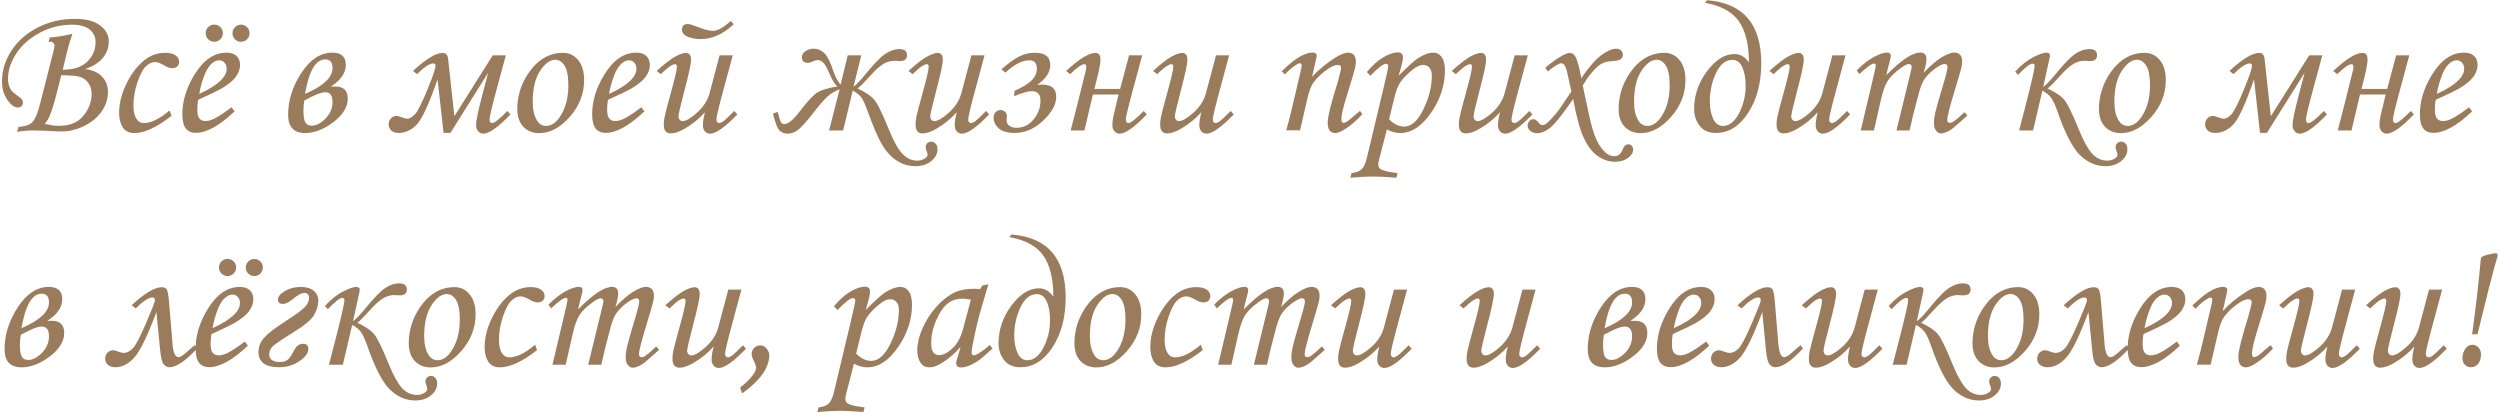 <?xml version="1.0" encoding="UTF-8"?> <svg xmlns="http://www.w3.org/2000/svg" width="939" height="155" viewBox="0 0 939 155" fill="none"> <path d="M18.257 15.753L18.673 14.089C21.308 13.905 24.15 13.442 27.201 12.703C26.392 15.083 25.803 17.002 25.433 18.457L23.561 26.189C27.652 26.189 30.726 25.172 32.783 23.138C34.863 21.081 35.903 18.642 35.903 15.823C35.903 13.858 35.152 12.275 33.649 11.073C32.17 9.871 29.951 9.271 26.993 9.271C22.81 9.271 18.823 10.264 15.033 12.252C11.242 14.24 8.284 16.84 6.158 20.052C4.055 23.242 3.003 26.443 3.003 29.655C3.003 30.534 3.118 31.354 3.35 32.117C3.604 32.856 3.962 33.538 4.424 34.162C4.702 34.532 5.314 35.04 6.262 35.688C7.325 36.427 7.984 36.982 8.238 37.352C8.492 37.698 8.619 38.114 8.619 38.6C8.619 39.085 8.434 39.513 8.064 39.882C7.718 40.229 7.29 40.402 6.782 40.402C5.464 40.402 4.124 39.443 2.76 37.525C1.42 35.607 0.75 33.238 0.75 30.418C0.75 26.535 1.905 22.779 4.216 19.151C6.551 15.499 9.844 12.575 14.097 10.38C18.349 8.184 23.029 7.086 28.137 7.086C32.297 7.086 35.452 7.907 37.602 9.548C39.774 11.189 40.86 13.188 40.86 15.545C40.86 17.787 40.132 19.833 38.676 21.682C37.22 23.508 35.013 24.917 32.055 25.911C34.089 26.235 35.695 26.789 36.873 27.575C38.052 28.338 38.954 29.309 39.578 30.487C40.225 31.666 40.548 33.018 40.548 34.544C40.548 37.04 39.809 39.408 38.33 41.65C36.873 43.869 34.713 45.718 31.847 47.197C29.004 48.653 26.034 49.381 22.937 49.381C22.036 49.381 20.106 49.289 17.148 49.104C15.738 49.035 14.258 49 12.71 49C10.352 49 8.261 49.185 6.435 49.555L6.955 47.648C9.382 47.509 11.104 46.931 12.121 45.915C13.161 44.874 14.131 42.598 15.033 39.085L20.164 18.943C20.372 18.088 20.476 17.441 20.476 17.002C20.476 16.655 20.325 16.354 20.025 16.1C19.748 15.823 19.389 15.684 18.95 15.684C18.765 15.684 18.534 15.707 18.257 15.753ZM23.006 28.269L21.238 35.237C20.337 38.842 19.47 41.616 18.638 43.557C18.153 44.713 17.529 45.695 16.766 46.504C18.846 47.012 20.637 47.267 22.14 47.267C26.184 47.267 29.235 46.019 31.292 43.523C33.372 41.026 34.412 38.241 34.412 35.167C34.412 33.642 34.019 32.336 33.233 31.25C32.471 30.141 31.454 29.366 30.183 28.927C28.935 28.488 26.543 28.269 23.006 28.269ZM63.706 41.477L64.435 43.488C58.934 47.81 54.288 49.971 50.498 49.971C48.487 49.971 47.02 49.254 46.095 47.821C45.194 46.388 44.743 44.574 44.743 42.378C44.743 38.727 45.714 34.971 47.655 31.111C49.597 27.252 51.954 24.293 54.727 22.236C56.9 20.642 59.35 19.844 62.077 19.844C63.787 19.844 65.082 20.168 65.96 20.815C66.838 21.462 67.277 22.248 67.277 23.172C67.277 23.889 67.046 24.478 66.584 24.94C66.122 25.38 65.475 25.599 64.643 25.599C63.834 25.599 62.794 25.229 61.523 24.49C60.205 23.704 59.107 23.311 58.229 23.311C57.096 23.311 55.964 23.831 54.831 24.871C53.722 25.888 52.659 27.876 51.642 30.834C50.625 33.792 50.117 36.762 50.117 39.744C50.117 41.939 50.544 43.638 51.399 44.84C52.023 45.764 52.902 46.227 54.034 46.227C56.738 46.227 59.962 44.643 63.706 41.477ZM86.969 40.298L88.113 41.824C82.45 47.209 77.597 49.901 73.552 49.901C71.911 49.901 70.652 49.347 69.773 48.237C68.918 47.128 68.491 45.348 68.491 42.898C68.491 37.953 69.993 33.03 72.998 28.13C76.372 22.56 80.405 19.775 85.097 19.775C86.738 19.775 87.986 20.191 88.841 21.023C89.719 21.832 90.158 22.953 90.158 24.386C90.158 25.888 89.638 27.367 88.598 28.823C87.558 30.279 85.698 31.793 83.017 33.365C81.676 34.127 78.81 35.503 74.419 37.49C74.211 38.738 74.107 39.928 74.107 41.061C74.107 42.702 74.361 43.846 74.87 44.493C75.401 45.14 76.164 45.464 77.158 45.464C78.105 45.464 79.145 45.198 80.278 44.666C81.803 43.95 84.034 42.494 86.969 40.298ZM74.835 35.272C78.556 33.607 81.353 31.816 83.225 29.898C84.496 28.558 85.131 27.229 85.131 25.911C85.131 24.917 84.866 24.131 84.334 23.554C83.826 22.953 83.155 22.652 82.323 22.652C81.468 22.652 80.636 22.976 79.827 23.623C78.741 24.478 77.828 25.773 77.088 27.506C76.025 30.048 75.274 32.637 74.835 35.272ZM80.486 9.236C81.364 9.236 82.115 9.548 82.739 10.172C83.386 10.796 83.71 11.559 83.71 12.46C83.71 13.338 83.386 14.101 82.739 14.748C82.115 15.372 81.364 15.684 80.486 15.684C79.608 15.684 78.845 15.372 78.198 14.748C77.574 14.101 77.262 13.338 77.262 12.46C77.262 11.559 77.574 10.796 78.198 10.172C78.845 9.548 79.608 9.236 80.486 9.236ZM90.505 9.271C91.406 9.271 92.169 9.583 92.793 10.207C93.417 10.831 93.729 11.582 93.729 12.46C93.729 13.361 93.417 14.124 92.793 14.748C92.169 15.372 91.406 15.684 90.505 15.684C89.627 15.684 88.876 15.372 88.251 14.748C87.627 14.124 87.315 13.361 87.315 12.46C87.315 11.582 87.627 10.831 88.251 10.207C88.876 9.583 89.627 9.271 90.505 9.271ZM124.237 32.533L125.97 32.498C129.067 32.498 130.616 34.023 130.616 37.074C130.616 40.194 128.813 43.13 125.208 45.88C121.602 48.607 118.077 49.971 114.634 49.971C110.358 49.971 108.22 47.694 108.22 43.141C108.22 37.733 109.873 32.486 113.178 27.402C116.506 22.317 120.389 19.775 124.826 19.775C128.201 19.775 129.888 21.312 129.888 24.386C129.888 27.39 128.004 30.106 124.237 32.533ZM114.564 35.272C121.452 32.313 124.896 29.089 124.896 25.599C124.896 23.404 123.983 22.306 122.157 22.306C118.574 22.306 116.044 26.628 114.564 35.272ZM114.287 37.768C114.079 39.062 113.975 40.333 113.975 41.581C113.975 43.661 114.206 45.117 114.668 45.949C115.154 46.781 115.974 47.197 117.13 47.197C118.794 47.197 120.504 46.307 122.261 44.528C124.017 42.725 124.896 40.645 124.896 38.288C124.896 35.861 123.971 34.648 122.122 34.648C120.643 34.648 118.031 35.688 114.287 37.768ZM156.651 27.852L155.126 26.639C160.003 22.132 163.712 19.879 166.254 19.879C167.456 19.879 168.138 20.619 168.3 22.098L170.657 43.661L185.079 20.78H190.002L186.708 32.879C184.813 39.905 183.866 43.904 183.866 44.874C183.866 45.776 184.201 46.227 184.871 46.227C185.703 46.227 187.61 44.713 190.591 41.685L191.735 42.968C187.113 47.798 183.692 50.213 181.474 50.213C180.85 50.213 180.249 49.925 179.671 49.347C179.093 48.792 178.804 47.995 178.804 46.955C178.804 45.406 179.613 41.558 181.231 35.41L183.346 27.332L169.201 49.901H166.601L164.348 29.794C161.112 39.154 158.477 44.851 156.443 46.885C154.433 48.919 152.191 49.936 149.718 49.936C148.493 49.936 147.557 49.612 146.91 48.965C146.286 48.295 145.974 47.532 145.974 46.677C145.974 45.845 146.251 45.117 146.806 44.493C147.36 43.869 148.054 43.557 148.886 43.557C149.417 43.557 150.099 43.73 150.931 44.077C151.856 44.424 152.514 44.597 152.907 44.597C153.924 44.597 154.953 43.985 155.993 42.76C157.033 41.535 158.558 38.472 160.569 33.573C162.58 28.673 163.585 25.715 163.585 24.698C163.585 24.12 163.296 23.831 162.718 23.831C161.332 23.831 159.309 25.172 156.651 27.852ZM211.496 19.844C213.761 19.844 215.645 20.746 217.147 22.548C218.649 24.351 219.4 26.859 219.4 30.071C219.4 35.202 217.598 39.813 213.992 43.904C210.387 47.971 206.573 50.005 202.552 50.005C200.079 50.005 198.08 49.197 196.554 47.579C195.052 45.961 194.301 43.754 194.301 40.957C194.301 36.103 195.688 31.62 198.461 27.506C201.951 22.398 206.296 19.844 211.496 19.844ZM208.549 22.444C206.585 22.444 204.678 23.854 202.829 26.674C201.003 29.47 200.09 33.342 200.09 38.288C200.09 41.292 200.657 43.661 201.789 45.395C202.621 46.666 203.73 47.301 205.117 47.301C207.059 47.301 208.827 46.099 210.421 43.696C212.455 40.576 213.472 36.704 213.472 32.082C213.472 28.615 212.998 26.142 212.051 24.663C211.126 23.184 209.959 22.444 208.549 22.444ZM240.895 40.298L242.039 41.824C236.376 47.209 231.523 49.901 227.478 49.901C225.837 49.901 224.577 49.347 223.699 48.237C222.844 47.128 222.417 45.348 222.417 42.898C222.417 37.953 223.919 33.03 226.923 28.13C230.298 22.56 234.331 19.775 239.022 19.775C240.663 19.775 241.911 20.191 242.767 21.023C243.645 21.832 244.084 22.953 244.084 24.386C244.084 25.888 243.564 27.367 242.524 28.823C241.484 30.279 239.623 31.793 236.942 33.365C235.602 34.127 232.736 35.503 228.345 37.49C228.137 38.738 228.033 39.928 228.033 41.061C228.033 42.702 228.287 43.846 228.795 44.493C229.327 45.14 230.09 45.464 231.083 45.464C232.031 45.464 233.071 45.198 234.204 44.666C235.729 43.95 237.959 42.494 240.895 40.298ZM228.761 35.272C232.482 33.607 235.278 31.816 237.15 29.898C238.422 28.558 239.057 27.229 239.057 25.911C239.057 24.917 238.791 24.131 238.26 23.554C237.751 22.953 237.081 22.652 236.249 22.652C235.394 22.652 234.562 22.976 233.753 23.623C232.667 24.478 231.754 25.773 231.014 27.506C229.951 30.048 229.2 32.637 228.761 35.272ZM270.293 20.78H275.216L271.957 32.879C270.039 39.905 269.08 43.904 269.08 44.874C269.08 45.314 269.184 45.649 269.392 45.88C269.6 46.111 269.831 46.227 270.085 46.227C270.478 46.227 270.94 46.053 271.472 45.706C272.234 45.175 273.679 43.834 275.805 41.685L276.949 42.968C272.304 47.798 268.883 50.213 266.688 50.213C265.948 50.213 265.312 49.925 264.781 49.347C264.272 48.792 264.018 47.995 264.018 46.955C264.018 45.753 264.272 44.147 264.781 42.136C262.724 44.493 260.181 46.562 257.154 48.341C255.143 49.52 253.398 50.109 251.919 50.109C251.11 50.109 250.474 49.844 250.012 49.312C249.55 48.78 249.319 47.937 249.319 46.781C249.319 45.88 249.423 44.909 249.631 43.869C249.931 42.413 250.694 39.489 251.919 35.098C253.467 29.528 254.242 26.189 254.242 25.079C254.242 24.432 254.011 24.108 253.548 24.108C253.132 24.108 252.566 24.328 251.85 24.767C251.133 25.183 249.908 26.212 248.175 27.852L246.649 26.639C249.746 23.866 252.104 22.051 253.722 21.196C255.363 20.318 256.68 19.879 257.674 19.879C258.229 19.879 258.679 20.087 259.026 20.503C259.373 20.896 259.546 21.52 259.546 22.375C259.546 23.97 258.714 27.887 257.05 34.127C255.571 39.744 254.831 42.945 254.831 43.73C254.831 44.216 254.981 44.632 255.282 44.978C255.605 45.325 255.952 45.498 256.322 45.498C257.616 45.498 259.453 44.435 261.834 42.309C264.215 40.16 265.775 37.721 266.514 34.994L270.293 20.78ZM274.522 7.849L275.562 9.132C271.633 12.83 267.485 14.679 263.117 14.679C261.476 14.679 259.904 14.401 258.402 13.847C256.9 13.269 256.148 12.356 256.148 11.108C256.148 9.721 256.888 9.028 258.367 9.028C258.991 9.028 260.17 9.375 261.903 10.068C264.423 11.085 266.41 11.593 267.866 11.593C269.53 11.593 271.749 10.345 274.522 7.849ZM316.679 49H311.409L315.361 33.538C313.559 34.208 312.01 35.144 310.716 36.346C309.422 37.548 307.734 39.489 305.654 42.17C303.135 45.429 301.217 47.59 299.899 48.653C298.605 49.693 297.253 50.213 295.843 50.213C294.734 50.213 293.752 49.844 292.896 49.104C292.041 48.364 291.186 46.215 290.331 42.656L292.064 42.032C292.688 44.412 293.162 45.776 293.486 46.123C293.809 46.446 294.202 46.608 294.665 46.608C296.051 46.608 297.97 45.002 300.419 41.789C303.447 37.837 305.701 35.445 307.18 34.613C308.659 33.758 311.109 33.041 314.529 32.463C313.512 31.585 312.519 29.99 311.548 27.679C310.6 25.414 309.791 23.993 309.121 23.415C308.451 22.837 307.757 22.548 307.041 22.548C306.671 22.548 306.047 22.745 305.169 23.138C304.545 23.438 303.99 23.588 303.505 23.588C301.956 23.588 301.182 22.895 301.182 21.508C301.182 20.584 301.633 19.821 302.534 19.22C303.436 18.596 304.418 18.284 305.481 18.284C307.076 18.284 308.451 18.839 309.606 19.948C310.785 21.058 311.941 23.38 313.073 26.916C313.651 28.673 314.529 30.314 315.708 31.839L318.412 20.78H323.508L320.562 32.602C321.694 31.747 323.127 30.256 324.86 28.13C328.235 23.97 330.823 21.312 332.626 20.156C334.452 19.001 336.162 18.423 337.757 18.423C339.698 18.423 340.669 19.186 340.669 20.711C340.669 22.19 339.802 22.93 338.069 22.93C337.792 22.93 337.491 22.918 337.167 22.895C336.659 22.849 336.312 22.826 336.127 22.826C334.463 22.826 332.95 23.265 331.586 24.143C330.222 24.998 328.57 26.524 326.628 28.719C324.571 31.007 323.069 32.51 322.122 33.226C325.265 34.705 327.414 36.196 328.57 37.698C329.749 39.2 331.54 42.91 333.943 48.827C335.746 53.241 337.445 56.257 339.04 57.875C340.657 59.516 342.472 60.336 344.482 60.336C345.499 60.336 346.401 60.105 347.187 59.643C347.995 59.181 348.4 58.661 348.4 58.083C348.4 57.759 348.284 57.32 348.053 56.766C347.799 56.165 347.672 55.656 347.672 55.24C347.672 54.732 347.868 54.258 348.261 53.819C348.677 53.403 349.174 53.195 349.752 53.195C350.353 53.195 350.896 53.438 351.381 53.923C351.867 54.408 352.109 55.113 352.109 56.038C352.109 57.771 351.324 59.262 349.752 60.51C348.203 61.781 346.239 62.416 343.858 62.416C341.177 62.416 338.739 61.654 336.543 60.128C334.348 58.626 332.499 56.511 330.997 53.784C329.494 51.057 327.83 47.163 326.004 42.101C324.918 39.05 324.017 37.12 323.3 36.312C322.584 35.503 321.578 34.74 320.284 34.023L316.679 49ZM364.867 20.78H369.79L366.531 32.879C364.613 39.905 363.654 43.904 363.654 44.874C363.654 45.314 363.758 45.649 363.966 45.88C364.174 46.111 364.405 46.227 364.659 46.227C365.052 46.227 365.514 46.053 366.046 45.706C366.809 45.175 368.253 43.834 370.379 41.685L371.523 42.968C366.878 47.798 363.457 50.213 361.262 50.213C360.522 50.213 359.887 49.925 359.355 49.347C358.847 48.792 358.592 47.995 358.592 46.955C358.592 45.753 358.847 44.147 359.355 42.136C357.298 44.493 354.756 46.562 351.728 48.341C349.717 49.52 347.972 50.109 346.493 50.109C345.684 50.109 345.049 49.844 344.586 49.312C344.124 48.78 343.893 47.937 343.893 46.781C343.893 45.88 343.997 44.909 344.205 43.869C344.506 42.413 345.268 39.489 346.493 35.098C348.042 29.528 348.816 26.189 348.816 25.079C348.816 24.432 348.585 24.108 348.123 24.108C347.707 24.108 347.14 24.328 346.424 24.767C345.707 25.183 344.482 26.212 342.749 27.852L341.224 26.639C344.321 23.866 346.678 22.051 348.296 21.196C349.937 20.318 351.254 19.879 352.248 19.879C352.803 19.879 353.253 20.087 353.6 20.503C353.947 20.896 354.12 21.52 354.12 22.375C354.12 23.97 353.288 27.887 351.624 34.127C350.145 39.744 349.405 42.945 349.405 43.73C349.405 44.216 349.556 44.632 349.856 44.978C350.18 45.325 350.526 45.498 350.896 45.498C352.19 45.498 354.028 44.435 356.408 42.309C358.789 40.16 360.349 37.721 361.088 34.994L364.867 20.78ZM380.918 36.138L381.057 34.127C383.923 32.856 386.038 31.574 387.401 30.279C388.765 28.985 389.447 27.483 389.447 25.773C389.447 23.692 388.511 22.652 386.639 22.652C383.935 22.652 380.942 24.189 377.66 27.263L376.134 26.05C378.7 23.762 380.918 22.155 382.791 21.231C384.663 20.283 386.616 19.81 388.649 19.81C392.532 19.81 394.474 21.335 394.474 24.386C394.474 27.09 392.856 29.586 389.62 31.874C390.452 31.805 391.076 31.77 391.492 31.77C394.982 31.77 396.727 33.307 396.727 36.381C396.727 39.224 395.098 42.194 391.839 45.291C388.58 48.388 384.998 49.936 381.092 49.936C378.411 49.936 376.423 49.358 375.129 48.203C373.835 47.047 373.188 45.683 373.188 44.112C373.188 43.326 373.442 42.667 373.95 42.136C374.459 41.604 375.071 41.338 375.788 41.338C376.412 41.338 376.966 41.546 377.452 41.962C377.937 42.378 378.18 42.898 378.18 43.523C378.18 43.754 378.157 44.054 378.11 44.424C378.087 44.701 378.076 44.955 378.076 45.187C378.076 46.019 378.411 46.7 379.081 47.232C379.774 47.74 380.664 47.995 381.75 47.995C384.362 47.995 386.523 46.943 388.233 44.84C389.944 42.737 390.799 40.391 390.799 37.802C390.799 35.422 389.701 34.231 387.505 34.231C386.119 34.231 383.923 34.867 380.918 36.138ZM430.736 42.968C426.114 47.798 422.693 50.213 420.475 50.213C419.827 50.213 419.215 49.925 418.637 49.347C418.083 48.769 417.805 47.971 417.805 46.955C417.805 45.776 418.036 44.251 418.499 42.378L420.128 35.514H410.49L407.301 49H402.135C402.181 48.723 402.424 47.787 402.863 46.192C403.187 45.036 403.799 42.656 404.701 39.05L407.786 26.674C407.948 26.027 408.029 25.518 408.029 25.148C408.029 24.455 407.786 24.108 407.301 24.108C406.284 24.108 404.504 25.356 401.962 27.852L400.437 26.674C405.29 22.144 408.953 19.879 411.426 19.879C412.697 19.879 413.333 20.723 413.333 22.41C413.333 24.027 412.57 27.691 411.045 33.399H420.717L424.08 20.78H429.003L425.744 32.879C423.826 39.905 422.867 43.904 422.867 44.874C422.867 45.776 423.202 46.227 423.872 46.227C424.704 46.227 426.611 44.713 429.592 41.685L430.736 42.968ZM456.737 20.78H461.66L458.401 32.879C456.483 39.905 455.524 43.904 455.524 44.874C455.524 45.314 455.628 45.649 455.836 45.88C456.044 46.111 456.275 46.227 456.529 46.227C456.922 46.227 457.384 46.053 457.916 45.706C458.679 45.175 460.123 43.834 462.25 41.685L463.394 42.968C458.748 47.798 455.327 50.213 453.132 50.213C452.392 50.213 451.757 49.925 451.225 49.347C450.717 48.792 450.462 47.995 450.462 46.955C450.462 45.753 450.717 44.147 451.225 42.136C449.168 44.493 446.626 46.562 443.598 48.341C441.587 49.52 439.842 50.109 438.363 50.109C437.554 50.109 436.919 49.844 436.457 49.312C435.994 48.78 435.763 47.937 435.763 46.781C435.763 45.88 435.867 44.909 436.075 43.869C436.376 42.413 437.138 39.489 438.363 35.098C439.912 29.528 440.686 26.189 440.686 25.079C440.686 24.432 440.455 24.108 439.993 24.108C439.577 24.108 439.01 24.328 438.294 24.767C437.577 25.183 436.353 26.212 434.619 27.852L433.094 26.639C436.191 23.866 438.548 22.051 440.166 21.196C441.807 20.318 443.124 19.879 444.118 19.879C444.673 19.879 445.124 20.087 445.47 20.503C445.817 20.896 445.99 21.52 445.99 22.375C445.99 23.97 445.158 27.887 443.494 34.127C442.015 39.744 441.275 42.945 441.275 43.73C441.275 44.216 441.426 44.632 441.726 44.978C442.05 45.325 442.396 45.498 442.766 45.498C444.06 45.498 445.898 44.435 448.278 42.309C450.659 40.16 452.219 37.721 452.958 34.994L456.737 20.78ZM482.6 27.956L481.421 26.743C484.379 23.924 486.737 22.051 488.493 21.127C490.25 20.203 491.752 19.74 493 19.74C493.485 19.74 493.867 19.844 494.144 20.052C494.421 20.26 494.56 20.503 494.56 20.78C494.56 20.988 494.502 21.358 494.387 21.89L492.827 28.858C495.184 26.246 498.142 23.808 501.702 21.543C503.597 20.364 505.157 19.775 506.382 19.775C507.283 19.775 507.988 20.064 508.497 20.642C509.005 21.219 509.259 22.051 509.259 23.138C509.259 23.854 509.155 24.663 508.947 25.564C508.577 27.067 507.607 30.337 506.035 35.376C504.556 40.09 503.816 43.222 503.816 44.77C503.816 45.233 503.886 45.579 504.024 45.81C504.163 46.042 504.36 46.157 504.614 46.157C505.284 46.157 506.336 45.51 507.769 44.216C508.785 43.291 509.802 42.436 510.819 41.65L511.686 42.898C509.56 45.256 507.353 47.151 505.064 48.584C503.608 49.508 502.407 49.971 501.459 49.971C500.581 49.971 499.899 49.647 499.414 49C498.928 48.376 498.686 47.347 498.686 45.915C498.686 43.858 499.968 38.738 502.534 30.557C503.319 27.645 503.712 25.946 503.712 25.46C503.712 24.744 503.285 24.386 502.43 24.386C501.505 24.386 500.315 24.871 498.859 25.842C496.686 27.275 494.872 28.962 493.416 30.903C492.492 32.151 491.717 34.139 491.093 36.866L488.285 48.965H483.12C484.09 45.498 484.934 42.182 485.65 39.016L488.736 25.842C488.851 25.31 488.909 24.929 488.909 24.698C488.909 24.074 488.678 23.762 488.216 23.762C487.846 23.762 487.314 24.004 486.621 24.49C485.188 25.437 483.848 26.593 482.6 27.956ZM514.737 28.442L513.385 27.055C515.488 24.536 517.58 22.675 519.66 21.474C521.74 20.272 523.542 19.671 525.068 19.671C525.646 19.671 526.096 19.821 526.42 20.122C526.767 20.399 526.94 20.815 526.94 21.37C526.94 22.04 526.859 22.733 526.697 23.45C526.559 24.143 526.096 25.807 525.311 28.442C528.847 24.906 531.262 22.722 532.556 21.89C534.729 20.48 536.716 19.775 538.519 19.775C539.698 19.775 540.692 20.33 541.5 21.439C542.309 22.548 542.714 24.224 542.714 26.466C542.714 32.059 540.969 37.375 537.479 42.413C533.989 47.452 530.129 49.971 525.9 49.971C524.236 49.971 522.572 49.52 520.908 48.619L517.961 60.059C517.776 60.752 517.684 61.319 517.684 61.758C517.684 62.613 518.007 63.225 518.654 63.595C519.648 64.173 521.74 64.647 524.929 65.017L524.479 66.75C520.757 66.45 517.834 66.299 515.708 66.299C513.512 66.299 510.669 66.45 507.179 66.75L507.63 65.017C509.386 64.832 510.658 64.346 511.443 63.56C512.252 62.775 512.899 61.377 513.385 59.366L519.66 33.053C520.838 28.153 521.428 25.426 521.428 24.871C521.428 24.27 521.139 23.97 520.561 23.97C519.544 23.97 517.603 25.46 514.737 28.442ZM521.74 44.805C523.566 46.631 525.438 47.544 527.356 47.544C530.129 47.544 532.556 45.383 534.636 41.061C536.739 36.739 537.791 32.521 537.791 28.407C537.791 27.09 537.491 26.096 536.89 25.426C536.312 24.732 535.526 24.386 534.532 24.386C533.423 24.386 532.175 24.929 530.788 26.015C528.639 27.702 526.998 29.378 525.865 31.042C525.056 32.244 524.294 34.324 523.577 37.282L521.74 44.805ZM568.923 20.78H573.846L570.587 32.879C568.669 39.905 567.709 43.904 567.709 44.874C567.709 45.314 567.813 45.649 568.021 45.88C568.229 46.111 568.461 46.227 568.715 46.227C569.108 46.227 569.57 46.053 570.102 45.706C570.864 45.175 572.309 43.834 574.435 41.685L575.579 42.968C570.934 47.798 567.513 50.213 565.317 50.213C564.578 50.213 563.942 49.925 563.411 49.347C562.902 48.792 562.648 47.995 562.648 46.955C562.648 45.753 562.902 44.147 563.411 42.136C561.354 44.493 558.811 46.562 555.784 48.341C553.773 49.52 552.028 50.109 550.549 50.109C549.74 50.109 549.104 49.844 548.642 49.312C548.18 48.78 547.949 47.937 547.949 46.781C547.949 45.88 548.053 44.909 548.261 43.869C548.561 42.413 549.324 39.489 550.549 35.098C552.097 29.528 552.872 26.189 552.872 25.079C552.872 24.432 552.64 24.108 552.178 24.108C551.762 24.108 551.196 24.328 550.479 24.767C549.763 25.183 548.538 26.212 546.805 27.852L545.279 26.639C548.376 23.866 550.734 22.051 552.352 21.196C553.993 20.318 555.31 19.879 556.304 19.879C556.858 19.879 557.309 20.087 557.656 20.503C558.002 20.896 558.176 21.52 558.176 22.375C558.176 23.97 557.344 27.887 555.68 34.127C554.201 39.744 553.461 42.945 553.461 43.73C553.461 44.216 553.611 44.632 553.912 44.978C554.235 45.325 554.582 45.498 554.952 45.498C556.246 45.498 558.083 44.435 560.464 42.309C562.844 40.16 564.404 37.721 565.144 34.994L568.923 20.78ZM581.403 26.847L580.398 25.46C582.848 23.38 584.986 21.855 586.812 20.884C588.036 20.214 588.949 19.879 589.55 19.879C590.429 19.879 591.133 20.318 591.665 21.196C592.428 22.444 593.179 25.172 593.918 29.378C596.784 25.172 599.315 22.271 601.511 20.676C603.706 19.081 605.544 18.284 607.023 18.284C607.786 18.284 608.398 18.504 608.86 18.943C609.323 19.382 609.554 19.925 609.554 20.572C609.554 21.289 609.23 21.878 608.583 22.34C608.121 22.664 606.861 22.895 604.804 23.034C603.117 23.126 601.638 23.692 600.367 24.732C598.333 26.42 596.368 28.881 594.473 32.117L596.692 42.482C597.639 47.035 598.633 50.41 599.673 52.605C600.713 54.801 601.985 56.488 603.487 57.667C604.342 58.337 605.29 58.672 606.33 58.672C607.809 58.672 608.883 57.771 609.554 55.968C609.993 54.79 610.698 54.2 611.668 54.2C612.131 54.2 612.535 54.385 612.882 54.755C613.229 55.148 613.402 55.633 613.402 56.211C613.402 57.343 612.755 58.383 611.46 59.331C610.189 60.279 608.548 60.752 606.538 60.752C604.319 60.752 602.193 60.047 600.159 58.638C598.148 57.251 596.403 55.009 594.924 51.912C593.468 48.838 592.116 43.938 590.868 37.213C590.405 37.837 589.666 38.877 588.649 40.333C585.737 44.447 583.483 47.093 581.889 48.272C580.294 49.451 578.769 50.04 577.312 50.04C576.296 50.04 575.452 49.751 574.782 49.173C574.111 48.619 573.776 47.948 573.776 47.163C573.776 46.516 573.996 45.961 574.435 45.498C574.874 45.013 575.383 44.77 575.96 44.77C576.561 44.77 577.174 45.163 577.798 45.949C578.329 46.643 578.838 46.989 579.323 46.989C579.647 46.989 580.005 46.885 580.398 46.677C580.976 46.354 581.75 45.66 582.721 44.597C584.107 43.095 585.171 41.801 585.91 40.714L590.209 34.37L588.788 27.887C588.418 26.131 588.036 25.01 587.644 24.524C587.274 24.016 586.858 23.762 586.396 23.762C586.049 23.762 585.563 23.947 584.939 24.316C583.599 25.079 582.42 25.923 581.403 26.847ZM625.154 19.844C627.419 19.844 629.303 20.746 630.805 22.548C632.307 24.351 633.059 26.859 633.059 30.071C633.059 35.202 631.256 39.813 627.65 43.904C624.045 47.971 620.231 50.005 616.21 50.005C613.737 50.005 611.738 49.197 610.212 47.579C608.71 45.961 607.959 43.754 607.959 40.957C607.959 36.103 609.346 31.62 612.119 27.506C615.609 22.398 619.954 19.844 625.154 19.844ZM622.208 22.444C620.243 22.444 618.336 23.854 616.487 26.674C614.661 29.47 613.749 33.342 613.749 38.288C613.749 41.292 614.315 43.661 615.447 45.395C616.279 46.666 617.389 47.301 618.775 47.301C620.717 47.301 622.485 46.099 624.08 43.696C626.113 40.576 627.13 36.704 627.13 32.082C627.13 28.615 626.657 26.142 625.709 24.663C624.785 23.184 623.617 22.444 622.208 22.444ZM640.374 1.054L641.136 0.083C654.726 1.124 661.521 9.016 661.521 23.762C661.521 31.158 659.88 37.375 656.598 42.413C653.339 47.428 649.283 49.936 644.43 49.936C641.818 49.936 639.807 49.046 638.397 47.267C637.011 45.464 636.317 43.349 636.317 40.922C636.317 35.815 637.924 31.1 641.136 26.778C644.372 22.456 647.827 20.295 651.502 20.295C653.651 20.295 655.454 21.358 656.91 23.484C656.887 16.643 655.604 11.455 653.062 7.918C650.543 4.382 646.313 2.094 640.374 1.054ZM655.662 32.255C655.662 29.413 655.246 27.078 654.414 25.252C653.605 23.404 652.369 22.479 650.705 22.479C648.162 22.479 646.105 24.131 644.534 27.436C642.985 30.741 642.211 34.266 642.211 38.01C642.211 40.576 642.627 42.771 643.459 44.597C644.291 46.4 645.504 47.301 647.099 47.301C649.526 47.301 651.56 45.706 653.201 42.517C654.842 39.304 655.662 35.884 655.662 32.255ZM688.25 20.78H693.173L689.914 32.879C687.996 39.905 687.037 43.904 687.037 44.874C687.037 45.314 687.141 45.649 687.349 45.88C687.557 46.111 687.788 46.227 688.042 46.227C688.435 46.227 688.897 46.053 689.429 45.706C690.191 45.175 691.636 43.834 693.762 41.685L694.906 42.968C690.261 47.798 686.84 50.213 684.645 50.213C683.905 50.213 683.269 49.925 682.738 49.347C682.229 48.792 681.975 47.995 681.975 46.955C681.975 45.753 682.229 44.147 682.738 42.136C680.681 44.493 678.139 46.562 675.111 48.341C673.1 49.52 671.355 50.109 669.876 50.109C669.067 50.109 668.431 49.844 667.969 49.312C667.507 48.78 667.276 47.937 667.276 46.781C667.276 45.88 667.38 44.909 667.588 43.869C667.888 42.413 668.651 39.489 669.876 35.098C671.424 29.528 672.199 26.189 672.199 25.079C672.199 24.432 671.968 24.108 671.505 24.108C671.089 24.108 670.523 24.328 669.807 24.767C669.09 25.183 667.865 26.212 666.132 27.852L664.606 26.639C667.703 23.866 670.061 22.051 671.679 21.196C673.32 20.318 674.637 19.879 675.631 19.879C676.186 19.879 676.636 20.087 676.983 20.503C677.33 20.896 677.503 21.52 677.503 22.375C677.503 23.97 676.671 27.887 675.007 34.127C673.528 39.744 672.788 42.945 672.788 43.73C672.788 44.216 672.938 44.632 673.239 44.978C673.562 45.325 673.909 45.498 674.279 45.498C675.573 45.498 677.41 44.435 679.791 42.309C682.172 40.16 683.732 37.721 684.471 34.994L688.25 20.78ZM698.408 27.818L697.368 26.431C699.656 24.143 701.828 22.456 703.885 21.37C705.942 20.283 707.56 19.74 708.739 19.74C709.224 19.74 709.582 19.844 709.813 20.052C710.068 20.26 710.195 20.549 710.195 20.919C710.195 21.381 710.01 22.271 709.64 23.588C709.109 25.53 708.739 27.067 708.531 28.199C714.078 22.56 718.319 19.74 721.254 19.74C722.017 19.74 722.594 19.948 722.987 20.364C723.38 20.78 723.577 21.439 723.577 22.34C723.577 23.311 723.23 24.963 722.537 27.298C725.171 24.547 727.459 22.606 729.401 21.474C731.342 20.318 732.856 19.74 733.942 19.74C734.913 19.74 735.664 20.018 736.196 20.572C736.727 21.127 736.993 21.982 736.993 23.138C736.993 23.831 736.878 24.651 736.646 25.599C736.415 26.547 735.572 29.436 734.116 34.266C732.29 40.252 731.377 43.823 731.377 44.978C731.377 45.764 731.701 46.157 732.348 46.157C732.787 46.157 733.214 46.019 733.63 45.741C734.994 44.77 736.392 43.569 737.825 42.136L738.969 43.384C738.484 43.777 737.571 44.586 736.23 45.81C734.382 47.475 733.11 48.515 732.417 48.931C731.076 49.717 729.944 50.109 729.02 50.109C728.326 50.109 727.714 49.763 727.182 49.069C726.651 48.399 726.385 47.463 726.385 46.261C726.385 45.152 726.547 43.858 726.87 42.378C727.194 40.876 728.141 37.525 729.713 32.325C730.892 28.419 731.481 26.05 731.481 25.218C731.481 24.432 731.134 24.039 730.441 24.039C729.863 24.039 729.089 24.328 728.118 24.906C726.131 26.108 724.466 27.575 723.126 29.309C722.201 30.51 721.393 32.417 720.699 35.029C719.151 40.737 717.995 45.395 717.232 49H712.31L717.475 27.818C717.845 26.293 718.03 25.414 718.03 25.183C718.03 24.813 717.937 24.536 717.752 24.351C717.568 24.143 717.302 24.039 716.955 24.039C716.331 24.039 715.36 24.524 714.043 25.495C711.755 27.136 710.102 28.731 709.085 30.279C708.092 31.805 707.236 34.139 706.52 37.282L703.851 49H698.893L702.811 32.463C703.966 27.679 704.544 25.079 704.544 24.663C704.544 24.131 704.336 23.866 703.92 23.866C703.019 23.866 701.181 25.183 698.408 27.818ZM767.432 32.671C768.61 31.793 770.078 30.279 771.834 28.13C775.139 24.039 777.682 21.404 779.461 20.226C781.264 19.024 783.009 18.423 784.696 18.423C786.661 18.423 787.643 19.186 787.643 20.711C787.643 22.19 786.753 22.93 784.974 22.93L784.003 22.895C783.494 22.849 783.113 22.826 782.859 22.826C781.495 22.826 780.143 23.219 778.803 24.004C777.462 24.767 775.717 26.339 773.568 28.719C771.511 31.03 770.009 32.533 769.061 33.226C772.204 34.705 774.354 36.196 775.509 37.698C776.688 39.2 778.479 42.91 780.883 48.827C782.616 53.056 784.269 56.026 785.84 57.736C787.412 59.47 789.307 60.336 791.526 60.336C792.473 60.336 793.34 60.105 794.126 59.643C794.935 59.181 795.339 58.672 795.339 58.118C795.339 57.84 795.212 57.355 794.958 56.662C794.727 56.038 794.611 55.564 794.611 55.24C794.611 54.732 794.808 54.258 795.201 53.819C795.617 53.403 796.114 53.195 796.691 53.195C797.362 53.195 797.916 53.449 798.355 53.958C798.818 54.489 799.049 55.182 799.049 56.038C799.049 57.771 798.263 59.262 796.691 60.51C795.143 61.781 793.178 62.416 790.798 62.416C787.331 62.416 784.188 61.076 781.368 58.395C778.572 55.737 775.74 50.306 772.875 42.101C772.066 39.744 771.291 38.022 770.552 36.935C769.835 35.849 768.691 34.879 767.12 34.023L763.618 49H758.383L760.81 39.674C763.075 30.846 764.208 25.853 764.208 24.698C764.208 24.166 763.953 23.9 763.445 23.9C762.474 23.9 760.648 25.31 757.967 28.13L756.893 26.916C759.204 24.397 761.48 22.583 763.722 21.474C765.964 20.341 767.582 19.775 768.576 19.775C769.5 19.775 769.962 20.133 769.962 20.85C769.962 21.104 769.812 21.89 769.512 23.207L767.432 32.671ZM805.566 19.844C807.831 19.844 809.715 20.746 811.217 22.548C812.72 24.351 813.471 26.859 813.471 30.071C813.471 35.202 811.668 39.813 808.062 43.904C804.457 47.971 800.644 50.005 796.622 50.005C794.149 50.005 792.15 49.197 790.625 47.579C789.122 45.961 788.371 43.754 788.371 40.957C788.371 36.103 789.758 31.62 792.531 27.506C796.021 22.398 800.366 19.844 805.566 19.844ZM802.62 22.444C800.655 22.444 798.748 23.854 796.899 26.674C795.074 29.47 794.161 33.342 794.161 38.288C794.161 41.292 794.727 43.661 795.859 45.395C796.691 46.666 797.801 47.301 799.188 47.301C801.129 47.301 802.897 46.099 804.492 43.696C806.526 40.576 807.542 36.704 807.542 32.082C807.542 28.615 807.069 26.142 806.121 24.663C805.197 23.184 804.029 22.444 802.62 22.444ZM838.917 27.852L837.392 26.639C842.268 22.132 845.978 19.879 848.52 19.879C849.722 19.879 850.404 20.619 850.565 22.098L852.923 43.661L867.345 20.78H872.268L868.974 32.879C867.079 39.905 866.131 43.904 866.131 44.874C866.131 45.776 866.466 46.227 867.137 46.227C867.969 46.227 869.875 44.713 872.857 41.685L874.001 42.968C869.379 47.798 865.958 50.213 863.739 50.213C863.115 50.213 862.514 49.925 861.937 49.347C861.359 48.792 861.07 47.995 861.07 46.955C861.07 45.406 861.879 41.558 863.497 35.41L865.611 27.332L851.467 49.901H848.867L846.613 29.794C843.378 39.154 840.743 44.851 838.709 46.885C836.698 48.919 834.456 49.936 831.983 49.936C830.758 49.936 829.822 49.612 829.175 48.965C828.551 48.295 828.239 47.532 828.239 46.677C828.239 45.845 828.517 45.117 829.071 44.493C829.626 43.869 830.319 43.557 831.151 43.557C831.683 43.557 832.365 43.73 833.197 44.077C834.121 44.424 834.78 44.597 835.173 44.597C836.19 44.597 837.218 43.985 838.258 42.76C839.298 41.535 840.824 38.472 842.834 33.573C844.845 28.673 845.851 25.715 845.851 24.698C845.851 24.12 845.562 23.831 844.984 23.831C843.597 23.831 841.575 25.172 838.917 27.852ZM906.658 42.968C902.036 47.798 898.615 50.213 896.396 50.213C895.749 50.213 895.137 49.925 894.559 49.347C894.004 48.769 893.727 47.971 893.727 46.955C893.727 45.776 893.958 44.251 894.42 42.378L896.05 35.514H886.412L883.223 49H878.057C878.103 48.723 878.346 47.787 878.785 46.192C879.109 45.036 879.721 42.656 880.623 39.05L883.708 26.674C883.87 26.027 883.951 25.518 883.951 25.148C883.951 24.455 883.708 24.108 883.223 24.108C882.206 24.108 880.426 25.356 877.884 27.852L876.358 26.674C881.212 22.144 884.875 19.879 887.348 19.879C888.619 19.879 889.255 20.723 889.255 22.41C889.255 24.027 888.492 27.691 886.967 33.399H896.639L900.002 20.78H904.925L901.666 32.879C899.748 39.905 898.789 43.904 898.789 44.874C898.789 45.776 899.124 46.227 899.794 46.227C900.626 46.227 902.533 44.713 905.514 41.685L906.658 42.968ZM927.39 40.298L928.534 41.824C922.871 47.209 918.018 49.901 913.973 49.901C912.332 49.901 911.073 49.347 910.194 48.237C909.339 47.128 908.912 45.348 908.912 42.898C908.912 37.953 910.414 33.03 913.418 28.13C916.793 22.56 920.826 19.775 925.518 19.775C927.159 19.775 928.407 20.191 929.262 21.023C930.14 21.832 930.579 22.953 930.579 24.386C930.579 25.888 930.059 27.367 929.019 28.823C927.979 30.279 926.118 31.793 923.438 33.365C922.097 34.127 919.231 35.503 914.84 37.49C914.632 38.738 914.528 39.928 914.528 41.061C914.528 42.702 914.782 43.846 915.291 44.493C915.822 45.14 916.585 45.464 917.579 45.464C918.526 45.464 919.566 45.198 920.699 44.666C922.224 43.95 924.454 42.494 927.39 40.298ZM915.256 35.272C918.977 33.607 921.773 31.816 923.646 29.898C924.917 28.558 925.552 27.229 925.552 25.911C925.552 24.917 925.286 24.131 924.755 23.554C924.246 22.953 923.576 22.652 922.744 22.652C921.889 22.652 921.057 22.976 920.248 23.623C919.162 24.478 918.249 25.773 917.509 27.506C916.446 30.048 915.695 32.637 915.256 35.272ZM17.737 120.533L19.47 120.498C22.567 120.498 24.116 122.023 24.116 125.074C24.116 128.194 22.313 131.13 18.707 133.88C15.102 136.607 11.578 137.971 8.134 137.971C3.858 137.971 1.72 135.694 1.72 131.141C1.72 125.733 3.373 120.486 6.678 115.402C10.006 110.317 13.889 107.775 18.326 107.775C21.701 107.775 23.388 109.312 23.388 112.386C23.388 115.39 21.504 118.106 17.737 120.533ZM8.064 123.271C14.952 120.313 18.395 117.089 18.395 113.599C18.395 111.403 17.483 110.306 15.657 110.306C12.074 110.306 9.544 114.628 8.064 123.271ZM7.787 125.768C7.579 127.062 7.475 128.333 7.475 129.581C7.475 131.661 7.706 133.117 8.168 133.949C8.654 134.781 9.474 135.197 10.63 135.197C12.294 135.197 14.004 134.307 15.761 132.528C17.517 130.725 18.395 128.645 18.395 126.288C18.395 123.861 17.471 122.647 15.622 122.647C14.143 122.647 11.531 123.688 7.787 125.768ZM74.038 130.898C69.692 135.59 66.226 137.936 63.637 137.936C62.921 137.936 62.227 137.601 61.557 136.931C60.91 136.26 60.448 134.515 60.17 131.696L58.749 117.205C55.421 126.126 52.659 131.811 50.463 134.261C48.268 136.711 45.876 137.936 43.287 137.936C42.178 137.936 41.265 137.636 40.548 137.035C39.855 136.457 39.508 135.683 39.508 134.712C39.508 133.787 39.797 133.036 40.375 132.458C40.976 131.858 41.692 131.557 42.524 131.557C42.964 131.557 43.611 131.73 44.466 132.077C45.298 132.401 45.956 132.562 46.442 132.562C47.597 132.562 48.73 132.008 49.839 130.898C50.949 129.789 52.613 126.634 54.831 121.434C57.073 116.234 58.194 113.356 58.194 112.802C58.194 112.085 57.871 111.727 57.224 111.727C55.814 111.727 53.722 113.102 50.949 115.853L49.458 114.639C54.335 110.132 58.09 107.879 60.725 107.879C61.719 107.879 62.366 108.191 62.666 108.815C62.99 109.416 63.244 110.733 63.429 112.767L64.816 129.442C65.093 132.586 65.844 134.157 67.069 134.157C67.693 134.157 68.722 133.51 70.155 132.216C71.611 130.898 72.605 130.043 73.136 129.65L74.038 130.898ZM91.961 128.298L93.105 129.824C87.442 135.209 82.589 137.901 78.544 137.901C76.903 137.901 75.644 137.347 74.766 136.237C73.91 135.128 73.483 133.348 73.483 130.898C73.483 125.952 74.985 121.03 77.99 116.13C81.364 110.56 85.397 107.775 90.089 107.775C91.73 107.775 92.978 108.191 93.833 109.023C94.711 109.832 95.15 110.953 95.15 112.386C95.15 113.888 94.63 115.367 93.59 116.823C92.55 118.279 90.69 119.793 88.009 121.365C86.668 122.127 83.802 123.503 79.411 125.49C79.203 126.738 79.099 127.929 79.099 129.061C79.099 130.702 79.353 131.846 79.862 132.493C80.393 133.14 81.156 133.464 82.15 133.464C83.097 133.464 84.138 133.198 85.27 132.667C86.795 131.95 89.026 130.494 91.961 128.298ZM79.827 123.271C83.548 121.607 86.345 119.816 88.217 117.898C89.488 116.557 90.124 115.229 90.124 113.911C90.124 112.917 89.858 112.132 89.326 111.554C88.818 110.953 88.147 110.652 87.315 110.652C86.46 110.652 85.628 110.976 84.819 111.623C83.733 112.478 82.82 113.772 82.081 115.506C81.017 118.048 80.266 120.637 79.827 123.271ZM85.478 97.236C86.356 97.236 87.107 97.548 87.731 98.172C88.379 98.796 88.702 99.559 88.702 100.46C88.702 101.338 88.379 102.101 87.731 102.748C87.107 103.372 86.356 103.684 85.478 103.684C84.6 103.684 83.837 103.372 83.19 102.748C82.566 102.101 82.254 101.338 82.254 100.46C82.254 99.559 82.566 98.796 83.19 98.172C83.837 97.548 84.6 97.236 85.478 97.236ZM95.497 97.27C96.398 97.27 97.161 97.582 97.785 98.207C98.409 98.831 98.721 99.582 98.721 100.46C98.721 101.361 98.409 102.124 97.785 102.748C97.161 103.372 96.398 103.684 95.497 103.684C94.619 103.684 93.868 103.372 93.244 102.748C92.62 102.124 92.308 101.361 92.308 100.46C92.308 99.582 92.62 98.831 93.244 98.207C93.868 97.582 94.619 97.27 95.497 97.27ZM119.557 113.01C119.557 114.651 119.037 116.396 117.997 118.245C116.98 120.07 114.356 122.278 110.127 124.866C106.129 127.316 103.621 129.003 102.604 129.928C101.61 130.852 101.113 131.869 101.113 132.979C101.113 134.966 102.442 135.96 105.1 135.96C106.302 135.96 107.25 135.706 107.943 135.197C108.636 134.666 109.295 133.787 109.919 132.562C110.589 131.222 111.202 130.321 111.756 129.858C112.311 129.373 113.028 129.13 113.906 129.13C115.177 129.13 115.812 129.789 115.812 131.106C115.812 132.609 114.692 134.123 112.45 135.648C110.231 137.173 107.712 137.936 104.892 137.936C99.692 137.936 97.092 136.018 97.092 132.181C97.092 130.217 97.785 128.449 99.172 126.877C100.559 125.305 103.17 123.283 107.007 120.81C110.705 118.43 113.143 116.661 114.322 115.506C115.5 114.327 116.09 113.148 116.09 111.97C116.09 110.675 115.466 110.028 114.218 110.028C113.247 110.028 111.733 110.872 109.676 112.559C108.336 113.622 107.215 114.154 106.313 114.154C105.042 114.154 104.407 113.611 104.407 112.524C104.407 111.415 105.262 110.352 106.972 109.335C108.682 108.295 110.682 107.775 112.97 107.775C115.05 107.775 116.668 108.249 117.823 109.196C118.979 110.144 119.557 111.415 119.557 113.01ZM132.592 120.671C133.771 119.793 135.238 118.279 136.995 116.13C140.3 112.039 142.842 109.404 144.622 108.226C146.424 107.024 148.169 106.423 149.856 106.423C151.821 106.423 152.803 107.186 152.803 108.711C152.803 110.19 151.913 110.93 150.134 110.93L149.163 110.895C148.655 110.849 148.273 110.826 148.019 110.826C146.655 110.826 145.303 111.219 143.963 112.004C142.622 112.767 140.877 114.339 138.728 116.719C136.671 119.03 135.169 120.533 134.221 121.226C137.364 122.705 139.514 124.196 140.669 125.698C141.848 127.201 143.639 130.91 146.043 136.827C147.776 141.056 149.429 144.026 151 145.736C152.572 147.47 154.467 148.336 156.686 148.336C157.634 148.336 158.5 148.105 159.286 147.643C160.095 147.181 160.5 146.672 160.5 146.118C160.5 145.84 160.372 145.355 160.118 144.662C159.887 144.038 159.771 143.564 159.771 143.24C159.771 142.732 159.968 142.258 160.361 141.819C160.777 141.403 161.274 141.195 161.852 141.195C162.522 141.195 163.076 141.449 163.516 141.958C163.978 142.489 164.209 143.182 164.209 144.038C164.209 145.771 163.423 147.262 161.852 148.51C160.303 149.781 158.339 150.417 155.958 150.417C152.491 150.417 149.348 149.076 146.528 146.395C143.732 143.737 140.901 138.306 138.035 130.101C137.226 127.744 136.451 126.022 135.712 124.936C134.995 123.849 133.851 122.879 132.28 122.023L128.778 137H123.543L125.97 127.674C128.235 118.846 129.368 113.853 129.368 112.698C129.368 112.166 129.113 111.9 128.605 111.9C127.634 111.9 125.808 113.31 123.127 116.13L122.053 114.917C124.364 112.397 126.64 110.583 128.882 109.474C131.124 108.341 132.742 107.775 133.736 107.775C134.66 107.775 135.123 108.133 135.123 108.85C135.123 109.104 134.972 109.89 134.672 111.207L132.592 120.671ZM170.727 107.844C172.992 107.844 174.875 108.746 176.377 110.548C177.88 112.351 178.631 114.859 178.631 118.071C178.631 123.202 176.828 127.813 173.223 131.904C169.617 135.972 165.804 138.005 161.782 138.005C159.309 138.005 157.31 137.196 155.785 135.579C154.282 133.961 153.531 131.754 153.531 128.957C153.531 124.104 154.918 119.62 157.691 115.506C161.181 110.398 165.526 107.844 170.727 107.844ZM167.78 110.444C165.815 110.444 163.909 111.854 162.06 114.674C160.234 117.47 159.321 121.342 159.321 126.288C159.321 129.292 159.887 131.661 161.02 133.395C161.852 134.666 162.961 135.301 164.348 135.301C166.289 135.301 168.057 134.099 169.652 131.696C171.686 128.576 172.703 124.704 172.703 120.082C172.703 116.615 172.229 114.142 171.281 112.663C170.357 111.184 169.19 110.444 167.78 110.444ZM200.992 129.477L201.72 131.488C196.219 135.81 191.574 137.971 187.783 137.971C185.772 137.971 184.305 137.254 183.38 135.821C182.479 134.388 182.028 132.574 182.028 130.378C182.028 126.727 182.999 122.971 184.94 119.111C186.882 115.252 189.239 112.293 192.013 110.236C194.185 108.642 196.635 107.844 199.362 107.844C201.073 107.844 202.367 108.168 203.245 108.815C204.123 109.462 204.562 110.248 204.562 111.172C204.562 111.889 204.331 112.478 203.869 112.94C203.407 113.38 202.76 113.599 201.928 113.599C201.119 113.599 200.079 113.229 198.808 112.49C197.49 111.704 196.392 111.311 195.514 111.311C194.382 111.311 193.249 111.831 192.117 112.871C191.007 113.888 189.944 115.876 188.927 118.834C187.91 121.792 187.402 124.762 187.402 127.744C187.402 129.939 187.829 131.638 188.685 132.84C189.309 133.764 190.187 134.227 191.319 134.227C194.023 134.227 197.248 132.643 200.992 129.477ZM207.024 115.818L205.984 114.431C208.272 112.143 210.444 110.456 212.501 109.37C214.558 108.283 216.176 107.74 217.355 107.74C217.84 107.74 218.199 107.844 218.43 108.052C218.684 108.26 218.811 108.549 218.811 108.919C218.811 109.381 218.626 110.271 218.256 111.588C217.725 113.53 217.355 115.067 217.147 116.199C222.694 110.56 226.935 107.74 229.87 107.74C230.633 107.74 231.211 107.948 231.604 108.364C231.996 108.78 232.193 109.439 232.193 110.34C232.193 111.311 231.846 112.964 231.153 115.298C233.788 112.548 236.076 110.606 238.017 109.474C239.958 108.318 241.472 107.74 242.559 107.74C243.529 107.74 244.28 108.018 244.812 108.572C245.344 109.127 245.609 109.982 245.609 111.138C245.609 111.831 245.494 112.652 245.263 113.599C245.032 114.547 244.188 117.436 242.732 122.266C240.906 128.252 239.993 131.823 239.993 132.979C239.993 133.764 240.317 134.157 240.964 134.157C241.403 134.157 241.831 134.019 242.247 133.741C243.61 132.771 245.008 131.569 246.441 130.136L247.585 131.384C247.1 131.777 246.187 132.586 244.847 133.811C242.998 135.475 241.727 136.515 241.033 136.931C239.693 137.716 238.56 138.109 237.636 138.109C236.942 138.109 236.33 137.763 235.798 137.069C235.267 136.399 235.001 135.463 235.001 134.261C235.001 133.152 235.163 131.858 235.486 130.378C235.81 128.876 236.757 125.525 238.329 120.325C239.508 116.419 240.097 114.05 240.097 113.218C240.097 112.432 239.75 112.039 239.057 112.039C238.479 112.039 237.705 112.328 236.734 112.906C234.747 114.108 233.083 115.575 231.742 117.309C230.818 118.51 230.009 120.417 229.315 123.029C227.767 128.737 226.611 133.395 225.849 137H220.926L226.091 115.818C226.461 114.292 226.646 113.414 226.646 113.183C226.646 112.813 226.554 112.536 226.369 112.351C226.184 112.143 225.918 112.039 225.571 112.039C224.947 112.039 223.977 112.524 222.659 113.495C220.371 115.136 218.719 116.731 217.702 118.279C216.708 119.805 215.853 122.139 215.136 125.282L212.467 137H207.509L211.427 120.463C212.582 115.679 213.16 113.079 213.16 112.663C213.16 112.132 212.952 111.866 212.536 111.866C211.635 111.866 209.797 113.183 207.024 115.818ZM273.552 108.78H278.475L275.216 120.879C273.298 127.905 272.338 131.904 272.338 132.875C272.338 133.314 272.442 133.649 272.65 133.88C272.858 134.111 273.09 134.227 273.344 134.227C273.737 134.227 274.199 134.053 274.73 133.707C275.493 133.175 276.938 131.834 279.064 129.685L280.208 130.968C275.562 135.798 272.142 138.213 269.946 138.213C269.207 138.213 268.571 137.924 268.04 137.347C267.531 136.792 267.277 135.995 267.277 134.955C267.277 133.753 267.531 132.146 268.04 130.136C265.983 132.493 263.44 134.562 260.413 136.341C258.402 137.52 256.657 138.109 255.178 138.109C254.369 138.109 253.733 137.844 253.271 137.312C252.809 136.78 252.578 135.937 252.578 134.781C252.578 133.88 252.682 132.909 252.89 131.869C253.19 130.413 253.953 127.489 255.178 123.098C256.726 117.528 257.5 114.188 257.5 113.079C257.5 112.432 257.269 112.108 256.807 112.108C256.391 112.108 255.825 112.328 255.108 112.767C254.392 113.183 253.167 114.212 251.434 115.853L249.908 114.639C253.005 111.866 255.363 110.051 256.98 109.196C258.621 108.318 259.939 107.879 260.933 107.879C261.487 107.879 261.938 108.087 262.285 108.503C262.631 108.896 262.805 109.52 262.805 110.375C262.805 111.97 261.973 115.887 260.309 122.127C258.829 127.744 258.09 130.945 258.09 131.73C258.09 132.216 258.24 132.632 258.541 132.979C258.864 133.325 259.211 133.499 259.581 133.499C260.875 133.499 262.712 132.435 265.093 130.309C267.473 128.16 269.033 125.721 269.773 122.994L273.552 108.78ZM278.683 147.782L278.024 145.528C280.127 143.91 281.745 142.316 282.877 140.744C283.617 139.704 283.987 138.849 283.987 138.179C283.987 137.508 283.709 136.653 283.155 135.613C282.6 134.55 282.323 133.672 282.323 132.979C282.323 132.1 282.635 131.338 283.259 130.69C283.883 130.043 284.622 129.72 285.478 129.72C286.425 129.72 287.234 130.113 287.904 130.898C288.598 131.661 288.944 132.586 288.944 133.672C288.944 134.92 288.598 136.33 287.904 137.901C287.211 139.496 286.159 141.045 284.75 142.547C282.831 144.627 280.809 146.372 278.683 147.782ZM314.564 116.442L313.212 115.055C315.315 112.536 317.407 110.675 319.487 109.474C321.567 108.272 323.37 107.671 324.895 107.671C325.473 107.671 325.924 107.821 326.247 108.122C326.594 108.399 326.767 108.815 326.767 109.37C326.767 110.04 326.686 110.733 326.524 111.45C326.386 112.143 325.924 113.807 325.138 116.442C328.674 112.906 331.089 110.722 332.383 109.89C334.556 108.48 336.543 107.775 338.346 107.775C339.525 107.775 340.519 108.33 341.328 109.439C342.137 110.548 342.541 112.224 342.541 114.466C342.541 120.059 340.796 125.375 337.306 130.413C333.816 135.451 329.957 137.971 325.727 137.971C324.063 137.971 322.399 137.52 320.735 136.619L317.788 148.059C317.603 148.752 317.511 149.319 317.511 149.758C317.511 150.613 317.834 151.225 318.481 151.595C319.475 152.173 321.567 152.647 324.756 153.017L324.306 154.75C320.585 154.45 317.661 154.299 315.535 154.299C313.339 154.299 310.496 154.45 307.006 154.75L307.457 153.017C309.214 152.832 310.485 152.346 311.271 151.561C312.079 150.775 312.727 149.376 313.212 147.366L319.487 121.053C320.666 116.153 321.255 113.426 321.255 112.871C321.255 112.27 320.966 111.97 320.388 111.97C319.371 111.97 317.43 113.46 314.564 116.442ZM321.567 132.805C323.393 134.631 325.265 135.544 327.183 135.544C329.957 135.544 332.383 133.383 334.463 129.061C336.567 124.739 337.618 120.521 337.618 116.407C337.618 115.09 337.318 114.096 336.717 113.426C336.139 112.732 335.353 112.386 334.359 112.386C333.25 112.386 332.002 112.929 330.615 114.015C328.466 115.702 326.825 117.378 325.692 119.042C324.883 120.244 324.121 122.324 323.404 125.282L321.567 132.805ZM368.958 107.255L371.246 106.77L368.646 115.541C367.606 119.03 366.624 123.052 365.699 127.605C365.191 130.078 364.937 131.673 364.937 132.389C364.937 133.106 365.225 133.464 365.803 133.464C366.173 133.464 366.762 133.221 367.571 132.736C369.004 131.881 370.379 130.818 371.697 129.546L372.806 130.898C370.171 133.302 368.484 134.758 367.745 135.267C366.265 136.284 364.856 137.035 363.515 137.52C362.637 137.844 361.782 138.005 360.95 138.005C360.349 138.005 359.898 137.867 359.598 137.589C359.297 137.312 359.147 136.908 359.147 136.376C359.147 136.029 359.239 135.556 359.424 134.955L360.811 130.24C358.823 132.62 356.454 134.666 353.704 136.376C352.017 137.439 350.468 137.971 349.059 137.971C347.718 137.971 346.69 137.497 345.973 136.549C345.002 135.278 344.517 133.614 344.517 131.557C344.517 129.107 345.164 126.38 346.458 123.375C347.776 120.371 349.532 117.644 351.728 115.194C353.924 112.744 356.235 110.941 358.662 109.786C360.534 108.907 362.937 108.468 365.873 108.468C366.612 108.468 367.363 108.514 368.126 108.607L368.958 107.255ZM364.659 112.559C363.411 112.305 362.36 112.178 361.504 112.178C359.424 112.178 357.61 112.756 356.062 113.911C354.513 115.044 353.069 117.101 351.728 120.082C350.411 123.04 349.752 125.999 349.752 128.957C349.752 130.529 350.018 131.661 350.549 132.354C351.081 133.048 351.774 133.395 352.629 133.395C354.224 133.395 355.934 132.539 357.76 130.829C359.586 129.096 360.927 126.611 361.782 123.375L364.659 112.559ZM379.116 89.054L379.878 88.084C393.468 89.124 400.263 97.016 400.263 111.762C400.263 119.158 398.622 125.375 395.34 130.413C392.082 135.428 388.025 137.936 383.172 137.936C380.56 137.936 378.549 137.046 377.14 135.267C375.753 133.464 375.06 131.349 375.06 128.922C375.06 123.815 376.666 119.1 379.878 114.778C383.114 110.456 386.569 108.295 390.244 108.295C392.394 108.295 394.196 109.358 395.652 111.484C395.629 104.643 394.347 99.455 391.804 95.918C389.285 92.382 385.056 90.094 379.116 89.054ZM394.404 120.255C394.404 117.413 393.988 115.078 393.156 113.252C392.347 111.403 391.111 110.479 389.447 110.479C386.904 110.479 384.847 112.132 383.276 115.437C381.727 118.742 380.953 122.266 380.953 126.01C380.953 128.576 381.369 130.771 382.201 132.597C383.033 134.4 384.247 135.301 385.841 135.301C388.268 135.301 390.302 133.707 391.943 130.517C393.584 127.305 394.404 123.884 394.404 120.255ZM420.752 107.844C423.017 107.844 424.901 108.746 426.403 110.548C427.905 112.351 428.656 114.859 428.656 118.071C428.656 123.202 426.854 127.813 423.248 131.904C419.643 135.972 415.829 138.005 411.808 138.005C409.335 138.005 407.335 137.196 405.81 135.579C404.308 133.961 403.557 131.754 403.557 128.957C403.557 124.104 404.943 119.62 407.717 115.506C411.207 110.398 415.552 107.844 420.752 107.844ZM417.805 110.444C415.841 110.444 413.934 111.854 412.085 114.674C410.259 117.47 409.346 121.342 409.346 126.288C409.346 129.292 409.912 131.661 411.045 133.395C411.877 134.666 412.986 135.301 414.373 135.301C416.314 135.301 418.083 134.099 419.677 131.696C421.711 128.576 422.728 124.704 422.728 120.082C422.728 116.615 422.254 114.142 421.307 112.663C420.382 111.184 419.215 110.444 417.805 110.444ZM451.017 129.477L451.745 131.488C446.244 135.81 441.599 137.971 437.809 137.971C435.798 137.971 434.33 137.254 433.406 135.821C432.504 134.388 432.054 132.574 432.054 130.378C432.054 126.727 433.024 122.971 434.966 119.111C436.907 115.252 439.265 112.293 442.038 110.236C444.211 108.642 446.66 107.844 449.388 107.844C451.098 107.844 452.392 108.168 453.271 108.815C454.149 109.462 454.588 110.248 454.588 111.172C454.588 111.889 454.357 112.478 453.895 112.94C453.432 113.38 452.785 113.599 451.953 113.599C451.144 113.599 450.104 113.229 448.833 112.49C447.516 111.704 446.418 111.311 445.54 111.311C444.407 111.311 443.275 111.831 442.142 112.871C441.033 113.888 439.97 115.876 438.953 118.834C437.936 121.792 437.427 124.762 437.427 127.744C437.427 129.939 437.855 131.638 438.71 132.84C439.334 133.764 440.212 134.227 441.345 134.227C444.049 134.227 447.273 132.643 451.017 129.477ZM457.049 115.818L456.009 114.431C458.297 112.143 460.47 110.456 462.527 109.37C464.584 108.283 466.202 107.74 467.38 107.74C467.866 107.74 468.224 107.844 468.455 108.052C468.709 108.26 468.836 108.549 468.836 108.919C468.836 109.381 468.652 110.271 468.282 111.588C467.75 113.53 467.38 115.067 467.172 116.199C472.719 110.56 476.96 107.74 479.896 107.74C480.658 107.74 481.236 107.948 481.629 108.364C482.022 108.78 482.218 109.439 482.218 110.34C482.218 111.311 481.872 112.964 481.178 115.298C483.813 112.548 486.101 110.606 488.042 109.474C489.984 108.318 491.498 107.74 492.584 107.74C493.555 107.74 494.306 108.018 494.837 108.572C495.369 109.127 495.635 109.982 495.635 111.138C495.635 111.831 495.519 112.652 495.288 113.599C495.057 114.547 494.213 117.436 492.757 122.266C490.931 128.252 490.019 131.823 490.019 132.979C490.019 133.764 490.342 134.157 490.989 134.157C491.428 134.157 491.856 134.019 492.272 133.741C493.636 132.771 495.034 131.569 496.467 130.136L497.611 131.384C497.125 131.777 496.213 132.586 494.872 133.811C493.023 135.475 491.752 136.515 491.059 136.931C489.718 137.716 488.586 138.109 487.661 138.109C486.968 138.109 486.355 137.763 485.824 137.069C485.292 136.399 485.026 135.463 485.026 134.261C485.026 133.152 485.188 131.858 485.512 130.378C485.835 128.876 486.783 125.525 488.354 120.325C489.533 116.419 490.123 114.05 490.123 113.218C490.123 112.432 489.776 112.039 489.083 112.039C488.505 112.039 487.73 112.328 486.76 112.906C484.772 114.108 483.108 115.575 481.768 117.309C480.843 118.51 480.034 120.417 479.341 123.029C477.792 128.737 476.637 133.395 475.874 137H470.951L476.117 115.818C476.486 114.292 476.671 113.414 476.671 113.183C476.671 112.813 476.579 112.536 476.394 112.351C476.209 112.143 475.943 112.039 475.597 112.039C474.973 112.039 474.002 112.524 472.685 113.495C470.396 115.136 468.744 116.731 467.727 118.279C466.733 119.805 465.878 122.139 465.162 125.282L462.492 137H457.535L461.452 120.463C462.608 115.679 463.186 113.079 463.186 112.663C463.186 112.132 462.978 111.866 462.562 111.866C461.66 111.866 459.823 113.183 457.049 115.818ZM523.577 108.78H528.5L525.241 120.879C523.323 127.905 522.364 131.904 522.364 132.875C522.364 133.314 522.468 133.649 522.676 133.88C522.884 134.111 523.115 134.227 523.369 134.227C523.762 134.227 524.224 134.053 524.756 133.707C525.519 133.175 526.963 131.834 529.089 129.685L530.233 130.968C525.588 135.798 522.167 138.213 519.972 138.213C519.232 138.213 518.597 137.924 518.065 137.347C517.556 136.792 517.302 135.995 517.302 134.955C517.302 133.753 517.556 132.146 518.065 130.136C516.008 132.493 513.466 134.562 510.438 136.341C508.427 137.52 506.682 138.109 505.203 138.109C504.394 138.109 503.759 137.844 503.296 137.312C502.834 136.78 502.603 135.937 502.603 134.781C502.603 133.88 502.707 132.909 502.915 131.869C503.215 130.413 503.978 127.489 505.203 123.098C506.752 117.528 507.526 114.188 507.526 113.079C507.526 112.432 507.295 112.108 506.833 112.108C506.417 112.108 505.85 112.328 505.134 112.767C504.417 113.183 503.192 114.212 501.459 115.853L499.934 114.639C503.031 111.866 505.388 110.051 507.006 109.196C508.647 108.318 509.964 107.879 510.958 107.879C511.513 107.879 511.963 108.087 512.31 108.503C512.657 108.896 512.83 109.52 512.83 110.375C512.83 111.97 511.998 115.887 510.334 122.127C508.855 127.744 508.115 130.945 508.115 131.73C508.115 132.216 508.265 132.632 508.566 132.979C508.889 133.325 509.236 133.499 509.606 133.499C510.9 133.499 512.738 132.435 515.118 130.309C517.499 128.16 519.059 125.721 519.798 122.994L523.577 108.78ZM571.835 108.78H576.758L573.499 120.879C571.581 127.905 570.622 131.904 570.622 132.875C570.622 133.314 570.726 133.649 570.934 133.88C571.142 134.111 571.373 134.227 571.627 134.227C572.02 134.227 572.482 134.053 573.014 133.707C573.776 133.175 575.221 131.834 577.347 129.685L578.491 130.968C573.846 135.798 570.425 138.213 568.229 138.213C567.49 138.213 566.854 137.924 566.323 137.347C565.814 136.792 565.56 135.995 565.56 134.955C565.56 133.753 565.814 132.146 566.323 130.136C564.266 132.493 561.723 134.562 558.696 136.341C556.685 137.52 554.94 138.109 553.461 138.109C552.652 138.109 552.016 137.844 551.554 137.312C551.092 136.78 550.861 135.937 550.861 134.781C550.861 133.88 550.965 132.909 551.173 131.869C551.473 130.413 552.236 127.489 553.461 123.098C555.009 117.528 555.784 114.188 555.784 113.079C555.784 112.432 555.553 112.108 555.09 112.108C554.674 112.108 554.108 112.328 553.392 112.767C552.675 113.183 551.45 114.212 549.717 115.853L548.191 114.639C551.288 111.866 553.646 110.051 555.264 109.196C556.905 108.318 558.222 107.879 559.216 107.879C559.771 107.879 560.221 108.087 560.568 108.503C560.915 108.896 561.088 109.52 561.088 110.375C561.088 111.97 560.256 115.887 558.592 122.127C557.113 127.744 556.373 130.945 556.373 131.73C556.373 132.216 556.523 132.632 556.824 132.979C557.147 133.325 557.494 133.499 557.864 133.499C559.158 133.499 560.995 132.435 563.376 130.309C565.757 128.16 567.317 125.721 568.056 122.994L571.835 108.78ZM612.362 120.533L614.095 120.498C617.192 120.498 618.741 122.023 618.741 125.074C618.741 128.194 616.938 131.13 613.333 133.88C609.727 136.607 606.202 137.971 602.759 137.971C598.483 137.971 596.345 135.694 596.345 131.141C596.345 125.733 597.998 120.486 601.303 115.402C604.631 110.317 608.514 107.775 612.951 107.775C616.326 107.775 618.013 109.312 618.013 112.386C618.013 115.39 616.129 118.106 612.362 120.533ZM602.689 123.271C609.577 120.313 613.021 117.089 613.021 113.599C613.021 111.403 612.108 110.306 610.282 110.306C606.699 110.306 604.169 114.628 602.689 123.271ZM602.412 125.768C602.204 127.062 602.1 128.333 602.1 129.581C602.1 131.661 602.331 133.117 602.793 133.949C603.279 134.781 604.099 135.197 605.255 135.197C606.919 135.197 608.629 134.307 610.386 132.528C612.142 130.725 613.021 128.645 613.021 126.288C613.021 123.861 612.096 122.647 610.247 122.647C608.768 122.647 606.156 123.688 602.412 125.768ZM640.824 128.298L641.968 129.824C636.306 135.209 631.452 137.901 627.408 137.901C625.767 137.901 624.507 137.347 623.629 136.237C622.774 135.128 622.346 133.348 622.346 130.898C622.346 125.952 623.848 121.03 626.853 116.13C630.227 110.56 634.26 107.775 638.952 107.775C640.593 107.775 641.841 108.191 642.696 109.023C643.575 109.832 644.014 110.953 644.014 112.386C644.014 113.888 643.494 115.367 642.454 116.823C641.414 118.279 639.553 119.793 636.872 121.365C635.532 122.127 632.666 123.503 628.274 125.49C628.066 126.738 627.962 127.929 627.962 129.061C627.962 130.702 628.217 131.846 628.725 132.493C629.257 133.14 630.019 133.464 631.013 133.464C631.961 133.464 633.001 133.198 634.133 132.667C635.659 131.95 637.889 130.494 640.824 128.298ZM628.69 123.271C632.411 121.607 635.208 119.816 637.08 117.898C638.351 116.557 638.987 115.229 638.987 113.911C638.987 112.917 638.721 112.132 638.189 111.554C637.681 110.953 637.011 110.652 636.179 110.652C635.324 110.652 634.492 110.976 633.683 111.623C632.596 112.478 631.683 113.772 630.944 115.506C629.881 118.048 629.13 120.637 628.69 123.271ZM677.191 130.898C672.846 135.59 669.379 137.936 666.791 137.936C666.074 137.936 665.381 137.601 664.71 136.931C664.063 136.26 663.601 134.515 663.324 131.696L661.902 117.205C658.574 126.126 655.812 131.811 653.617 134.261C651.421 136.711 649.029 137.936 646.44 137.936C645.331 137.936 644.418 137.636 643.702 137.035C643.008 136.457 642.662 135.683 642.662 134.712C642.662 133.787 642.951 133.036 643.528 132.458C644.129 131.858 644.846 131.557 645.678 131.557C646.117 131.557 646.764 131.73 647.619 132.077C648.451 132.401 649.11 132.562 649.595 132.562C650.751 132.562 651.883 132.008 652.993 130.898C654.102 129.789 655.766 126.634 657.985 121.434C660.227 116.234 661.348 113.356 661.348 112.802C661.348 112.085 661.024 111.727 660.377 111.727C658.967 111.727 656.875 113.102 654.102 115.853L652.611 114.639C657.488 110.132 661.244 107.879 663.878 107.879C664.872 107.879 665.519 108.191 665.82 108.815C666.143 109.416 666.398 110.733 666.583 112.767L667.969 129.442C668.247 132.586 668.998 134.157 670.223 134.157C670.847 134.157 671.875 133.51 673.308 132.216C674.764 130.898 675.758 130.043 676.29 129.65L677.191 130.898ZM700.384 108.78H705.307L702.048 120.879C700.13 127.905 699.17 131.904 699.17 132.875C699.17 133.314 699.274 133.649 699.482 133.88C699.69 134.111 699.922 134.227 700.176 134.227C700.569 134.227 701.031 134.053 701.562 133.707C702.325 133.175 703.77 131.834 705.896 129.685L707.04 130.968C702.395 135.798 698.974 138.213 696.778 138.213C696.039 138.213 695.403 137.924 694.872 137.347C694.363 136.792 694.109 135.995 694.109 134.955C694.109 133.753 694.363 132.146 694.872 130.136C692.815 132.493 690.272 134.562 687.245 136.341C685.234 137.52 683.489 138.109 682.01 138.109C681.201 138.109 680.565 137.844 680.103 137.312C679.641 136.78 679.41 135.937 679.41 134.781C679.41 133.88 679.514 132.909 679.722 131.869C680.022 130.413 680.785 127.489 682.01 123.098C683.558 117.528 684.333 114.188 684.333 113.079C684.333 112.432 684.101 112.108 683.639 112.108C683.223 112.108 682.657 112.328 681.94 112.767C681.224 113.183 679.999 114.212 678.266 115.853L676.74 114.639C679.837 111.866 682.195 110.051 683.812 109.196C685.453 108.318 686.771 107.879 687.765 107.879C688.319 107.879 688.77 108.087 689.117 108.503C689.463 108.896 689.637 109.52 689.637 110.375C689.637 111.97 688.805 115.887 687.141 122.127C685.661 127.744 684.922 130.945 684.922 131.73C684.922 132.216 685.072 132.632 685.373 132.979C685.696 133.325 686.043 133.499 686.413 133.499C687.707 133.499 689.544 132.435 691.925 130.309C694.305 128.16 695.865 125.721 696.605 122.994L700.384 108.78ZM719.937 120.671C721.115 119.793 722.583 118.279 724.339 116.13C727.644 112.039 730.187 109.404 731.966 108.226C733.769 107.024 735.514 106.423 737.201 106.423C739.166 106.423 740.148 107.186 740.148 108.711C740.148 110.19 739.258 110.93 737.479 110.93L736.508 110.895C735.999 110.849 735.618 110.826 735.364 110.826C734 110.826 732.648 111.219 731.308 112.004C729.967 112.767 728.222 114.339 726.073 116.719C724.016 119.03 722.514 120.533 721.566 121.226C724.709 122.705 726.859 124.196 728.014 125.698C729.193 127.201 730.984 130.91 733.388 136.827C735.121 141.056 736.774 144.026 738.345 145.736C739.917 147.47 741.812 148.336 744.031 148.336C744.978 148.336 745.845 148.105 746.631 147.643C747.44 147.181 747.844 146.672 747.844 146.118C747.844 145.84 747.717 145.355 747.463 144.662C747.232 144.038 747.116 143.564 747.116 143.24C747.116 142.732 747.313 142.258 747.706 141.819C748.122 141.403 748.618 141.195 749.196 141.195C749.867 141.195 750.421 141.449 750.86 141.958C751.323 142.489 751.554 143.182 751.554 144.038C751.554 145.771 750.768 147.262 749.196 148.51C747.648 149.781 745.683 150.417 743.303 150.417C739.836 150.417 736.693 149.076 733.873 146.395C731.076 143.737 728.245 138.306 725.379 130.101C724.57 127.744 723.796 126.022 723.057 124.936C722.34 123.849 721.196 122.879 719.625 122.023L716.123 137H710.888L713.315 127.674C715.58 118.846 716.712 113.853 716.712 112.698C716.712 112.166 716.458 111.9 715.95 111.9C714.979 111.9 713.153 113.31 710.472 116.13L709.397 114.917C711.709 112.397 713.985 110.583 716.227 109.474C718.469 108.341 720.087 107.775 721.081 107.775C722.005 107.775 722.467 108.133 722.467 108.85C722.467 109.104 722.317 109.89 722.017 111.207L719.937 120.671ZM758.071 107.844C760.336 107.844 762.22 108.746 763.722 110.548C765.224 112.351 765.976 114.859 765.976 118.071C765.976 123.202 764.173 127.813 760.567 131.904C756.962 135.972 753.148 138.005 749.127 138.005C746.654 138.005 744.655 137.196 743.129 135.579C741.627 133.961 740.876 131.754 740.876 128.957C740.876 124.104 742.263 119.62 745.036 115.506C748.526 110.398 752.871 107.844 758.071 107.844ZM755.125 110.444C753.16 110.444 751.253 111.854 749.404 114.674C747.578 117.47 746.666 121.342 746.666 126.288C746.666 129.292 747.232 131.661 748.364 133.395C749.196 134.666 750.306 135.301 751.692 135.301C753.634 135.301 755.402 134.099 756.997 131.696C759.03 128.576 760.047 124.704 760.047 120.082C760.047 116.615 759.574 114.142 758.626 112.663C757.701 111.184 756.534 110.444 755.125 110.444ZM799.708 130.898C795.362 135.59 791.896 137.936 789.307 137.936C788.591 137.936 787.897 137.601 787.227 136.931C786.58 136.26 786.118 134.515 785.84 131.696L784.419 117.205C781.091 126.126 778.329 131.811 776.133 134.261C773.938 136.711 771.546 137.936 768.957 137.936C767.848 137.936 766.935 137.636 766.218 137.035C765.525 136.457 765.178 135.683 765.178 134.712C765.178 133.787 765.467 133.036 766.045 132.458C766.646 131.858 767.362 131.557 768.194 131.557C768.633 131.557 769.281 131.73 770.136 132.077C770.968 132.401 771.626 132.562 772.112 132.562C773.267 132.562 774.4 132.008 775.509 130.898C776.619 129.789 778.283 126.634 780.501 121.434C782.743 116.234 783.864 113.356 783.864 112.802C783.864 112.085 783.541 111.727 782.894 111.727C781.484 111.727 779.392 113.102 776.619 115.853L775.128 114.639C780.005 110.132 783.76 107.879 786.395 107.879C787.389 107.879 788.036 108.191 788.336 108.815C788.66 109.416 788.914 110.733 789.099 112.767L790.486 129.442C790.763 132.586 791.514 134.157 792.739 134.157C793.363 134.157 794.392 133.51 795.825 132.216C797.281 130.898 798.275 130.043 798.806 129.65L799.708 130.898ZM817.631 128.298L818.775 129.824C813.112 135.209 808.259 137.901 804.214 137.901C802.573 137.901 801.314 137.347 800.436 136.237C799.58 135.128 799.153 133.348 799.153 130.898C799.153 125.952 800.655 121.03 803.66 116.13C807.034 110.56 811.067 107.775 815.759 107.775C817.4 107.775 818.648 108.191 819.503 109.023C820.381 109.832 820.82 110.953 820.82 112.386C820.82 113.888 820.3 115.367 819.26 116.823C818.22 118.279 816.36 119.793 813.679 121.365C812.338 122.127 809.472 123.503 805.081 125.49C804.873 126.738 804.769 127.929 804.769 129.061C804.769 130.702 805.023 131.846 805.532 132.493C806.063 133.14 806.826 133.464 807.82 133.464C808.767 133.464 809.807 133.198 810.94 132.667C812.465 131.95 814.696 130.494 817.631 128.298ZM805.497 123.271C809.218 121.607 812.015 119.816 813.887 117.898C815.158 116.557 815.793 115.229 815.793 113.911C815.793 112.917 815.528 112.132 814.996 111.554C814.488 110.953 813.817 110.652 812.985 110.652C812.13 110.652 811.298 110.976 810.489 111.623C809.403 112.478 808.49 113.772 807.75 115.506C806.687 118.048 805.936 120.637 805.497 123.271ZM824.634 115.957L823.455 114.743C826.413 111.924 828.771 110.051 830.527 109.127C832.284 108.202 833.786 107.74 835.034 107.74C835.52 107.74 835.901 107.844 836.178 108.052C836.456 108.26 836.594 108.503 836.594 108.78C836.594 108.988 836.536 109.358 836.421 109.89L834.861 116.858C837.218 114.246 840.177 111.808 843.736 109.543C845.631 108.364 847.191 107.775 848.416 107.775C849.317 107.775 850.022 108.064 850.531 108.642C851.039 109.219 851.293 110.051 851.293 111.138C851.293 111.854 851.189 112.663 850.981 113.564C850.612 115.067 849.641 118.337 848.069 123.375C846.59 128.09 845.851 131.222 845.851 132.771C845.851 133.233 845.92 133.579 846.059 133.811C846.197 134.042 846.394 134.157 846.648 134.157C847.318 134.157 848.37 133.51 849.803 132.216C850.82 131.291 851.837 130.436 852.854 129.65L853.72 130.898C851.594 133.256 849.387 135.151 847.099 136.584C845.643 137.508 844.441 137.971 843.493 137.971C842.615 137.971 841.933 137.647 841.448 137C840.962 136.376 840.72 135.347 840.72 133.915C840.72 131.858 842.002 126.738 844.568 118.557C845.354 115.645 845.747 113.946 845.747 113.46C845.747 112.744 845.319 112.386 844.464 112.386C843.539 112.386 842.349 112.871 840.893 113.842C838.721 115.275 836.906 116.962 835.45 118.903C834.526 120.151 833.751 122.139 833.127 124.866L830.319 136.965H825.154C826.125 133.499 826.968 130.182 827.685 127.016L830.77 113.842C830.886 113.31 830.943 112.929 830.943 112.698C830.943 112.074 830.712 111.762 830.25 111.762C829.88 111.762 829.349 112.004 828.655 112.49C827.222 113.437 825.882 114.593 824.634 115.957ZM879.687 108.78H884.609L881.351 120.879C879.432 127.905 878.473 131.904 878.473 132.875C878.473 133.314 878.577 133.649 878.785 133.88C878.993 134.111 879.224 134.227 879.479 134.227C879.871 134.227 880.334 134.053 880.865 133.707C881.628 133.175 883.072 131.834 885.199 129.685L886.343 130.968C881.697 135.798 878.277 138.213 876.081 138.213C875.341 138.213 874.706 137.924 874.174 137.347C873.666 136.792 873.412 135.995 873.412 134.955C873.412 133.753 873.666 132.146 874.174 130.136C872.117 132.493 869.575 134.562 866.547 136.341C864.537 137.52 862.792 138.109 861.312 138.109C860.504 138.109 859.868 137.844 859.406 137.312C858.944 136.78 858.712 135.937 858.712 134.781C858.712 133.88 858.816 132.909 859.024 131.869C859.325 130.413 860.088 127.489 861.312 123.098C862.861 117.528 863.635 114.188 863.635 113.079C863.635 112.432 863.404 112.108 862.942 112.108C862.526 112.108 861.96 112.328 861.243 112.767C860.527 113.183 859.302 114.212 857.568 115.853L856.043 114.639C859.14 111.866 861.497 110.051 863.115 109.196C864.756 108.318 866.074 107.879 867.067 107.879C867.622 107.879 868.073 108.087 868.419 108.503C868.766 108.896 868.939 109.52 868.939 110.375C868.939 111.97 868.107 115.887 866.443 122.127C864.964 127.744 864.225 130.945 864.225 131.73C864.225 132.216 864.375 132.632 864.675 132.979C864.999 133.325 865.346 133.499 865.715 133.499C867.01 133.499 868.847 132.435 871.228 130.309C873.608 128.16 875.168 125.721 875.908 122.994L879.687 108.78ZM912.344 108.78H917.267L914.008 120.879C912.09 127.905 911.13 131.904 911.13 132.875C911.13 133.314 911.234 133.649 911.442 133.88C911.65 134.111 911.882 134.227 912.136 134.227C912.529 134.227 912.991 134.053 913.522 133.707C914.285 133.175 915.73 131.834 917.856 129.685L919 130.968C914.354 135.798 910.934 138.213 908.738 138.213C907.999 138.213 907.363 137.924 906.832 137.347C906.323 136.792 906.069 135.995 906.069 134.955C906.069 133.753 906.323 132.146 906.832 130.136C904.775 132.493 902.232 134.562 899.205 136.341C897.194 137.52 895.449 138.109 893.97 138.109C893.161 138.109 892.525 137.844 892.063 137.312C891.601 136.78 891.37 135.937 891.37 134.781C891.37 133.88 891.474 132.909 891.682 131.869C891.982 130.413 892.745 127.489 893.97 123.098C895.518 117.528 896.292 114.188 896.292 113.079C896.292 112.432 896.061 112.108 895.599 112.108C895.183 112.108 894.617 112.328 893.9 112.767C893.184 113.183 891.959 114.212 890.226 115.853L888.7 114.639C891.797 111.866 894.155 110.051 895.772 109.196C897.413 108.318 898.731 107.879 899.725 107.879C900.279 107.879 900.73 108.087 901.077 108.503C901.423 108.896 901.597 109.52 901.597 110.375C901.597 111.97 900.765 115.887 899.101 122.127C897.621 127.744 896.882 130.945 896.882 131.73C896.882 132.216 897.032 132.632 897.333 132.979C897.656 133.325 898.003 133.499 898.373 133.499C899.667 133.499 901.504 132.435 903.885 130.309C906.265 128.16 907.825 125.721 908.565 122.994L912.344 108.78ZM930.544 125.56H928.534C930.036 114.535 931.111 105.198 931.758 97.548C931.781 97.109 931.885 96.797 932.07 96.612C932.417 96.288 933.075 95.999 934.046 95.745C935.641 95.329 936.75 95.121 937.374 95.121C937.859 95.121 938.102 95.364 938.102 95.849C938.102 96.173 938.01 96.6 937.825 97.132C937.524 98.01 936.507 101.777 934.774 108.434L930.544 125.56ZM928.672 129.512C929.574 129.512 930.325 129.858 930.926 130.552C931.55 131.222 931.862 132.077 931.862 133.117C931.862 134.619 931.504 135.798 930.787 136.653C930.071 137.508 929.169 137.936 928.083 137.936C927.182 137.936 926.419 137.624 925.795 137C925.194 136.353 924.894 135.532 924.894 134.539C924.894 133.083 925.321 131.811 926.176 130.725C926.8 129.916 927.632 129.512 928.672 129.512Z" fill="#9A7B5C"></path> </svg> 
